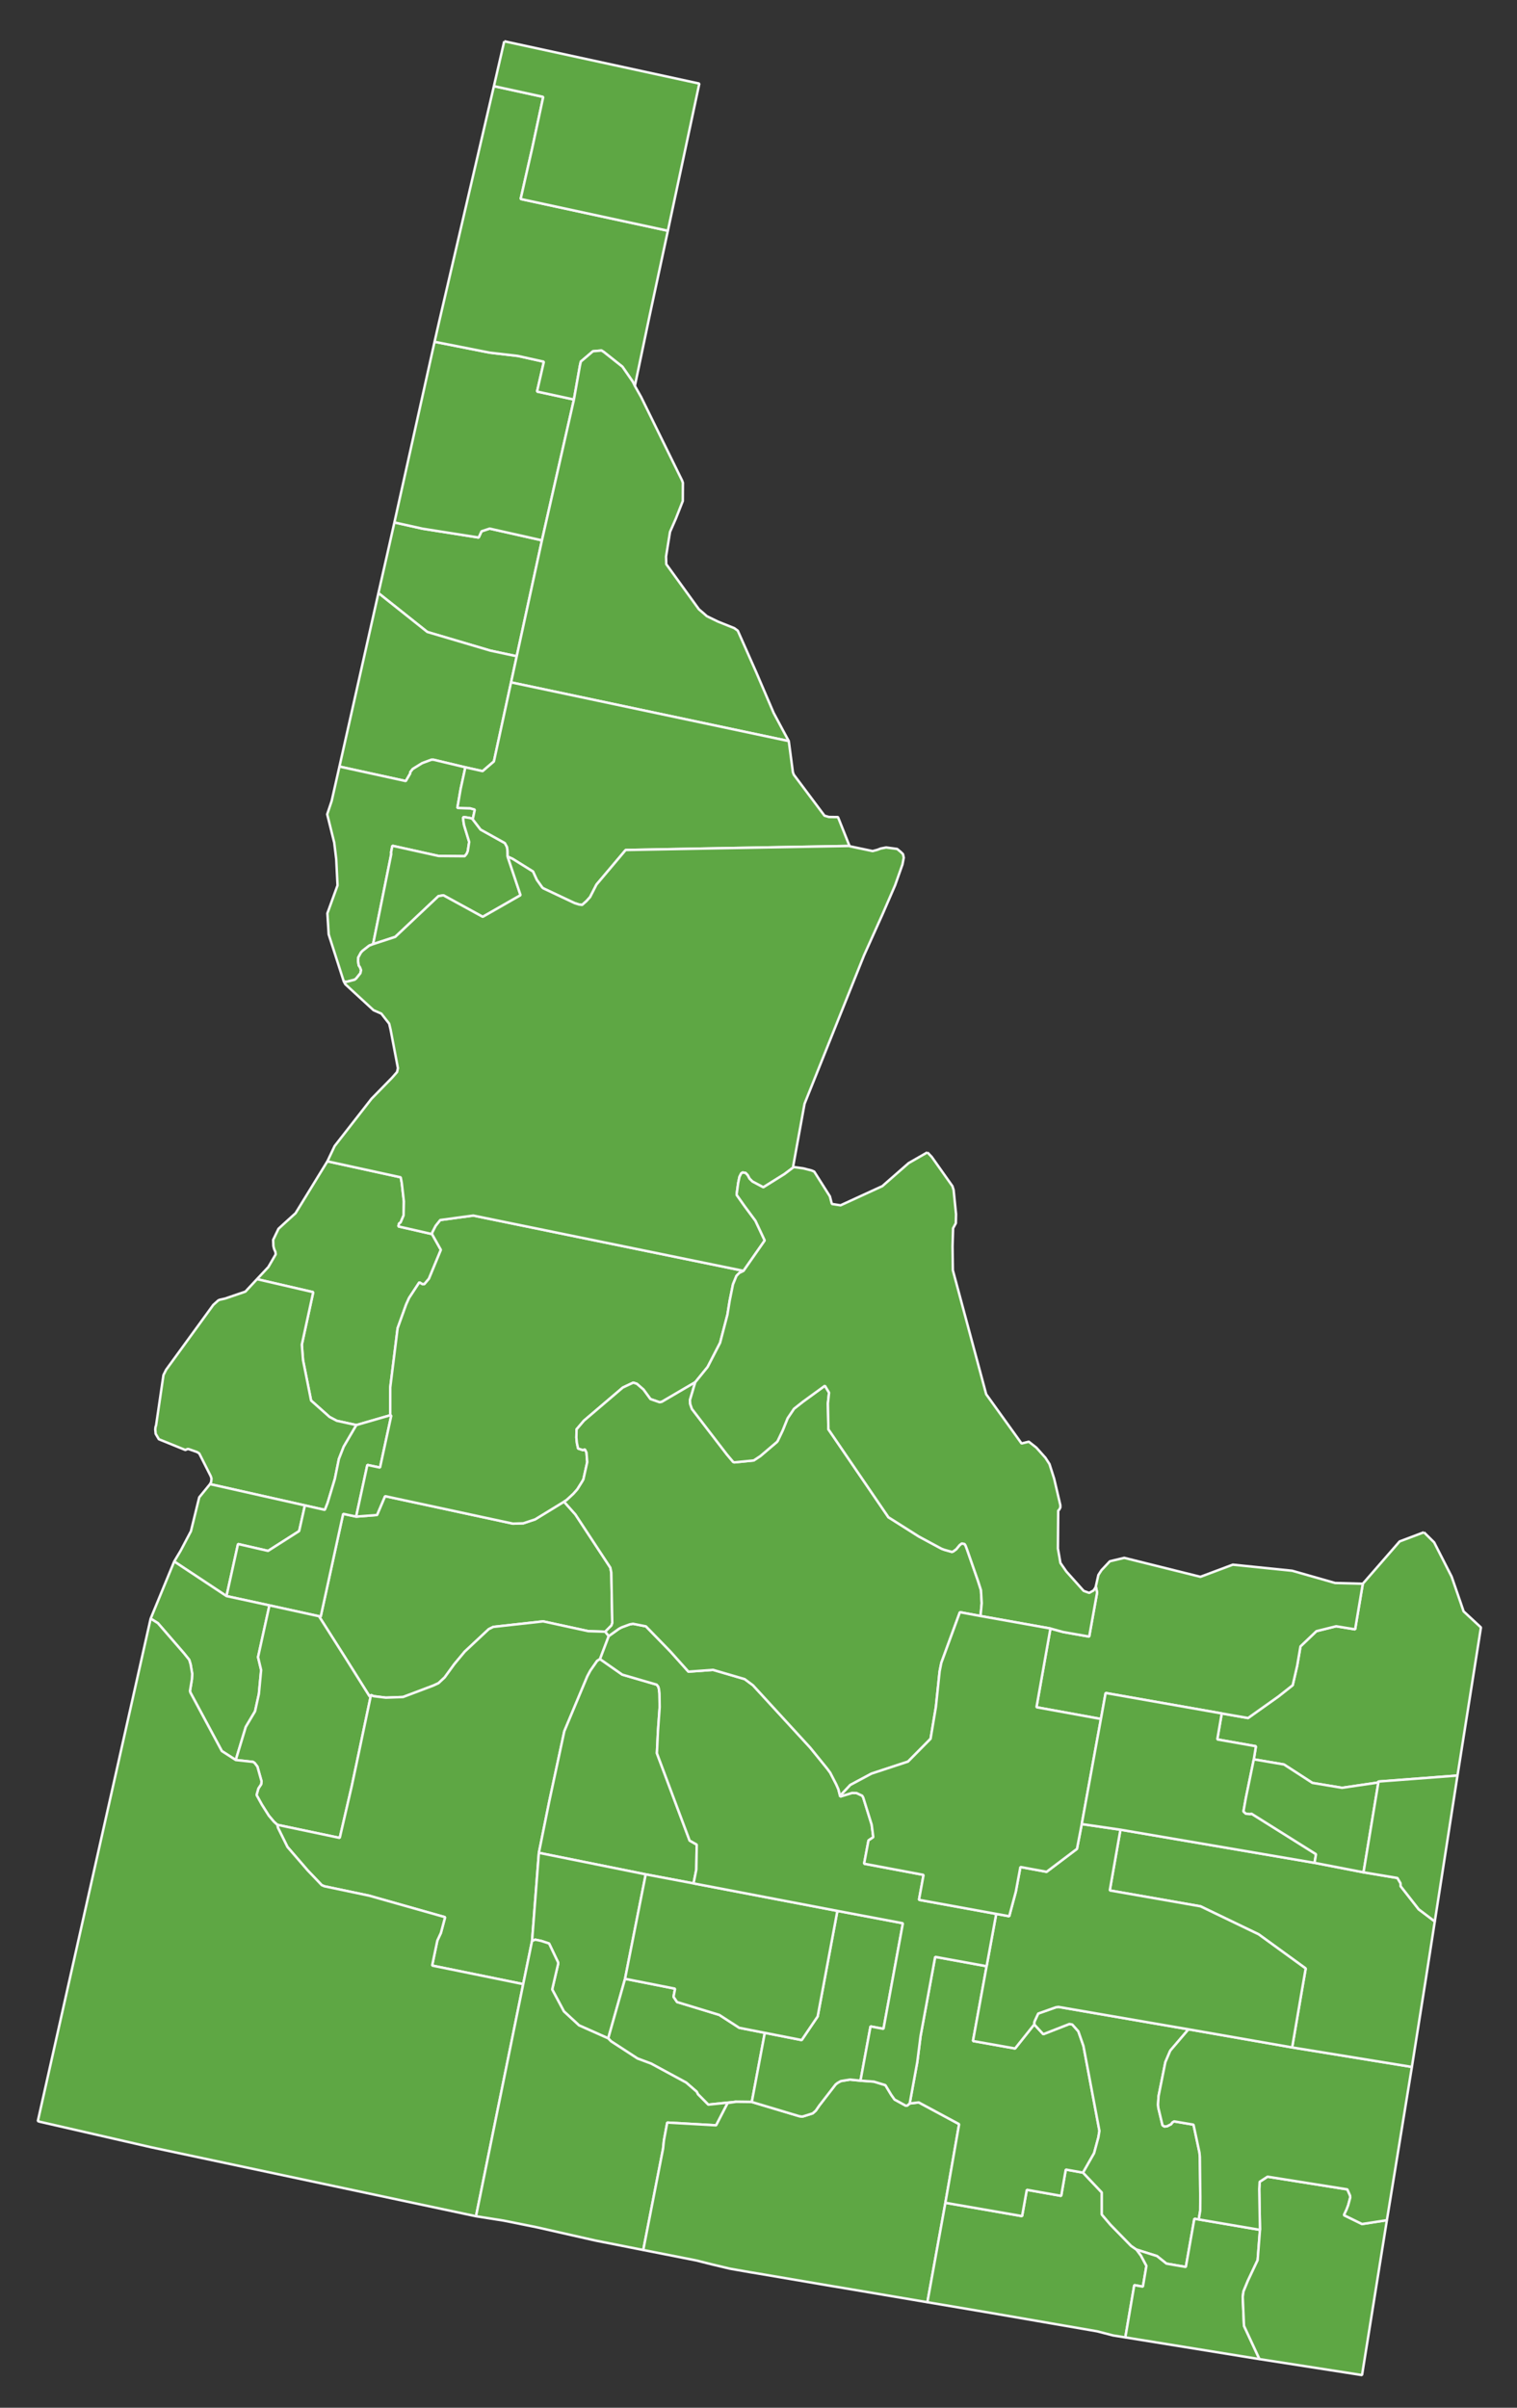 <svg xmlns:dc="http://purl.org/dc/elements/1.1/" xmlns:cc="http://creativecommons.org/ns#" xmlns:rdf="http://www.w3.org/1999/02/22-rdf-syntax-ns#" xmlns:svg="http://www.w3.org/2000/svg" xmlns="http://www.w3.org/2000/svg" xmlns:sodipodi="http://sodipodi.sourceforge.net/DTD/sodipodi-0.dtd" xmlns:inkscape="http://www.inkscape.org/namespaces/inkscape" sodipodi:version="0.32" inkscape:version="0.48.2 r9819" sodipodi:docname="id.svg" inkscape:output_extension="org.inkscape.output.svg.inkscape" id="svg3140" preserveAspectRatio="xMidYMid meet" viewBox="0 0 64.18 101.83" style="transform: scale(1);"><rect x="0" y="0" width="64.18" height="101.83" fill="#333333" stroke="none"/><defs id="defs3144"></defs><path style="font-size: 12px; fill: #5EA744; fill-rule: nonzero; stroke: rgb(247, 247, 247); stroke-width: 0.105px; stroke-linecap: butt; stroke-linejoin: bevel; stroke-miterlimit: 4; stroke-opacity: 1; stroke-dasharray: none; marker-start: none;" d="m 60.242,64.804 0.433,0.428 0.74,1.451 0.401,1.158 0.104,0.307 0.734,0.681 -0.992,6.264 -3.34,0.253 -0.036,0.041 -0.035,0.009 -1.474,0.216 -1.253,-0.208 -1.203,-0.779 -1.276,-0.217 0.09,-0.554 -1.636,-0.289 0.189,-1.099 1.114,0.194 1.289,-0.915 0.599,-0.473 0.19,-0.825 0.139,-0.816 0.676,-0.645 0.834,-0.207 0.802,0.131 0.325,-1.929 1.559,-1.79 1.027,-0.387" id="Fremont" inkscape:connector-curvature="0" class=" mapsvg-region"></path><path style="font-size: 12px; fill: #5EA744; fill-rule: nonzero; stroke: rgb(247, 247, 247); stroke-width: 0.105px; stroke-linecap: butt; stroke-linejoin: bevel; stroke-miterlimit: 4; stroke-opacity: 1; stroke-dasharray: none; marker-start: none;" d="m 57.656,66.981 -0.325,1.929 -0.802,-0.131 -0.834,0.207 -0.676,0.645 -0.139,0.816 -0.19,0.825 -0.599,0.473 -1.289,0.915 -1.114,-0.194 -4.912,-0.865 -0.199,1.099 -2.727,-0.496 0.591,-3.33 0.541,0.149 1.099,0.193 0.334,-1.861 -0.054,-0.262 0.108,-0.482 0.131,-0.203 0.356,-0.378 0.608,-0.144 3.223,0.802 1.37,-0.514 2.51,0.257 1.817,0.518 1.172,0.032" id="Clark" inkscape:connector-curvature="0" class=" mapsvg-region"></path><path style="font-size: 12px; fill: #5EA744; fill-rule: nonzero; stroke: rgb(247, 247, 247); stroke-width: 0.105px; stroke-linecap: butt; stroke-linejoin: bevel; stroke-miterlimit: 4; stroke-opacity: 1; stroke-dasharray: none; marker-start: none;" d="m 16.686,22.095 1.195,0.265 2.37,0.374 0.122,-0.265 0.343,-0.113 2.212,0.496 -1.067,4.903 -1.114,-0.238 -2.668,-0.789 -2.069,-1.645 0.375,-1.65 0.301,-1.338" id="Benewah" inkscape:connector-curvature="0" class=" mapsvg-region"></path><path style="font-size: 12px; fill: #5EA744; fill-rule: nonzero; stroke: rgb(247, 247, 247); stroke-width: 0.105px; stroke-linecap: butt; stroke-linejoin: bevel; stroke-miterlimit: 4; stroke-opacity: 1; stroke-dasharray: none; marker-start: none;" d="m 18.385,14.455 2.335,0.46 1.19,0.139 1.1,0.244 -0.289,1.262 1.56,0.338 -1.353,5.954 -2.212,-0.496 -0.343,0.113 -0.122,0.265 -2.37,-0.374 -1.195,-0.265 1.699,-7.64" id="Kootenai" inkscape:connector-curvature="0" class=" mapsvg-region"></path><path style="font-size: 12px; fill: #5EA744; fill-rule: nonzero; stroke: rgb(247, 247, 247); stroke-width: 0.105px; stroke-linecap: butt; stroke-linejoin: bevel; stroke-miterlimit: 4; stroke-opacity: 1; stroke-dasharray: none; marker-start: none;" d="m 20.896,3.643 2.087,0.455 -0.464,2.159 -0.492,2.159 6.229,1.343 -0.771,3.583 -0.626,2.979 -0.081,-0.167 -0.446,-0.644 -0.785,-0.622 -0.099,-0.063 -0.361,0.031 -0.514,0.437 -0.04,0.181 -0.252,1.424 -1.56,-0.338 0.289,-1.262 -1.1,-0.244 -1.19,-0.139 -2.335,-0.46 0.194,-0.851 2.317,-9.961" id="Bonner" inkscape:connector-curvature="0" class=" mapsvg-region"></path><path style="font-size: 12px; fill: #5EA744; fill-rule: nonzero; stroke: rgb(247, 247, 247); stroke-width: 0.105px; stroke-linecap: butt; stroke-linejoin: bevel; stroke-miterlimit: 4; stroke-opacity: 1; stroke-dasharray: none; marker-start: none;" d="m 21.333,1.745 8.253,1.79 -1.33,6.224 -6.229,-1.343 0.492,-2.159 0.464,-2.159 -2.087,-0.455 0.437,-1.898" id="Boundary" inkscape:connector-curvature="0" class=" mapsvg-region"></path><path style="font-size: 12px; fill: #5EA744; fill-rule: nonzero; stroke: rgb(247, 247, 247); stroke-width: 0.105px; stroke-linecap: butt; stroke-linejoin: bevel; stroke-miterlimit: 4; stroke-opacity: 1; stroke-dasharray: none; marker-start: none;" d="m 16.01,25.083 2.069,1.645 2.668,0.789 1.114,0.238 -0.239,1.104 -0.726,3.345 -0.478,0.41 -0.73,-0.162 -1.344,-0.32 -0.094,0 -0.387,0.144 -0.402,0.248 -0.108,0.14 0.005,0.045 -0.189,0.325 -2.808,-0.614 1.649,-7.337" id="Latah" inkscape:connector-curvature="0" class=" mapsvg-region"></path><path style="font-size: 12px; fill: #5EA744; fill-rule: nonzero; stroke: rgb(247, 247, 247); stroke-width: 0.105px; stroke-linecap: butt; stroke-linejoin: bevel; stroke-miterlimit: 4; stroke-opacity: 1; stroke-dasharray: none; marker-start: none;" d="m 14.361,32.42 2.808,0.614 0.189,-0.325 -0.005,-0.045 0.108,-0.14 0.402,-0.248 0.387,-0.144 0.094,0 1.344,0.32 -0.199,0.915 -0.139,0.802 0.536,0.014 0.203,0.058 -0.09,0.41 -0.05,-0.036 -0.085,-0.022 -0.221,-0.036 -0.05,0.008 0.014,0.176 0.027,0.158 0.216,0.708 -0.059,0.387 -0.044,0.109 -0.086,0.108 -1.104,-0.009 -1.957,-0.433 -0.053,0.271 0.004,0.089 -0.766,3.8 -0.163,0.063 -0.279,0.217 -0.072,0.076 -0.113,0.208 -0.009,0.153 0.028,0.185 0.053,0.076 0.046,0.122 -0.028,0.131 -0.176,0.22 -0.067,0.055 -0.365,0.094 -0.099,-0.031 -0.635,-1.979 -0.055,-0.892 0.429,-1.182 -0.055,-1.108 -0.086,-0.712 -0.013,-0.045 -0.283,-1.141 0.189,-0.563 0.329,-1.456" id="Nez Perce" inkscape:connector-curvature="0" class=" mapsvg-region"></path><path style="font-size: 12px; fill: #5EA744; fill-rule: nonzero; stroke: rgb(247, 247, 247); stroke-width: 0.105px; stroke-linecap: butt; stroke-linejoin: bevel; stroke-miterlimit: 4; stroke-opacity: 1; stroke-dasharray: none; marker-start: none;" d="m 21.477,36.229 0.546,1.631 -1.6,0.915 -1.663,-0.91 -0.212,0.036 -0.032,0.031 -1.794,1.691 -0.937,0.306 0.766,-3.8 -0.004,-0.089 0.053,-0.271 1.957,0.433 1.104,0.009 0.086,-0.108 0.044,-0.109 0.059,-0.387 -0.216,-0.708 -0.027,-0.158 -0.014,-0.176 0.05,-0.008 0.221,0.036 0.085,0.022 0.05,0.036 0.333,0.433 1.028,0.572 0.09,0.167 0.023,0.171 0.004,0.235" id="Lewis" inkscape:connector-curvature="0" class=" mapsvg-region"></path><path style="font-size: 12px; fill: #5EA744; fill-rule: nonzero; stroke: rgb(247, 247, 247); stroke-width: 0.105px; stroke-linecap: butt; stroke-linejoin: bevel; stroke-miterlimit: 4; stroke-opacity: 1; stroke-dasharray: none; marker-start: none;" d="m 13.851,49.115 3.101,0.676 0.045,0.234 0.09,0.789 -0.013,0.59 -0.127,0.298 -0.062,0.04 -0.032,0.126 1.425,0.325 0.374,0.667 -0.505,1.221 -0.195,0.231 -0.081,0 -0.13,-0.078 -0.433,0.659 -0.126,0.279 -0.36,1.001 -0.312,2.51 0,1.172 -1.433,0.415 -0.829,-0.181 -0.306,-0.162 -0.781,-0.694 -0.342,-1.713 -0.05,-0.653 0.483,-2.218 -2.38,-0.55 0.271,-0.288 0.211,-0.226 0.302,-0.522 0.009,-0.009 -0.013,-0.104 -0.054,-0.126 -0.032,-0.126 -0.009,-0.261 0.225,-0.469 0.285,-0.262 0.437,-0.396 1.347,-2.195" id="Adams" inkscape:connector-curvature="0" class=" mapsvg-region"></path><path style="font-size: 12px; fill: #5EA744; fill-rule: nonzero; stroke: rgb(247, 247, 247); stroke-width: 0.105px; stroke-linecap: butt; stroke-linejoin: bevel; stroke-miterlimit: 4; stroke-opacity: 1; stroke-dasharray: none; marker-start: none;" d="m 10.872,54.099 2.38,0.55 -0.483,2.218 0.05,0.653 0.342,1.713 0.781,0.694 0.306,0.162 0.829,0.181 -0.536,0.915 -0.203,0.518 -0.171,0.843 -0.306,1.014 -0.118,0.297 -0.843,-0.189 -4.015,-0.901 0.013,-0.023 0.013,-0.027 0.018,-0.036 0.005,-0.005 0,-0.013 0.013,-0.131 -0.031,-0.099 -0.009,-0.018 -0.478,-0.946 -0.094,-0.059 -0.357,-0.126 -0.049,0 -0.086,0.04 -1.122,-0.455 -0.135,-0.229 -0.018,-0.185 0.013,-0.109 0.023,-0.068 0.311,-2.122 0.113,-0.226 1.996,-2.744 0.212,-0.19 0.063,-0.027 0.221,-0.049 0.861,-0.293 0.491,-0.528" id="Washington" inkscape:connector-curvature="0" class=" mapsvg-region"></path><path style="font-size: 12px; fill: #5EA744; fill-rule: nonzero; stroke: rgb(247, 247, 247); stroke-width: 0.105px; stroke-linecap: butt; stroke-linejoin: bevel; stroke-miterlimit: 4; stroke-opacity: 1; stroke-dasharray: none; marker-start: none;" d="m 8.885,62.767 4.015,0.901 -0.244,1.086 -1.315,0.838 -1.271,-0.292 -0.487,2.203 -2.213,-1.464 0.27,-0.451 0.438,-0.829 0.351,-1.433 0.456,-0.559" id="Payette" inkscape:connector-curvature="0" class=" mapsvg-region"></path><path style="font-size: 12px; fill: #5EA744; fill-rule: nonzero; stroke: rgb(247, 247, 247); stroke-width: 0.105px; stroke-linecap: butt; stroke-linejoin: bevel; stroke-miterlimit: 4; stroke-opacity: 1; stroke-dasharray: none; marker-start: none;" d="m 23.862,63.51 0.482,0.541 1.478,2.249 0.041,0.212 0.041,2.128 -0.037,0.107 -0.261,0.262 -0.717,-0.023 -1.911,-0.414 -2.109,0.234 -0.19,0.094 -1.018,0.952 -0.442,0.531 -0.406,0.559 -0.261,0.244 -0.225,0.104 -1.276,0.482 -0.729,0.027 -0.519,-0.064 -0.108,-0.049 -0.059,0.059 -1.01,-1.609 -1.131,-1.781 0.068,0.018 0.018,-0.063 0.937,-4.286 0.55,0.117 0.883,-0.068 0.339,-0.797 5.412,1.163 0.437,-0.014 0.501,-0.167 1.222,-0.748" id="Boise" inkscape:connector-curvature="0" class=" mapsvg-region"></path><path style="font-size: 12px; fill: #5EA744; fill-rule: nonzero; stroke: rgb(247, 247, 247); stroke-width: 0.105px; stroke-linecap: butt; stroke-linejoin: bevel; stroke-miterlimit: 4; stroke-opacity: 1; stroke-dasharray: none; marker-start: none;" d="m 16.51,59.855 0.045,0.009 -0.477,2.204 -0.537,-0.112 -0.473,2.185 -0.55,-0.117 -0.937,4.286 -0.018,0.063 -0.068,-0.018 -2.096,-0.459 -1.816,-0.393 0.487,-2.203 1.271,0.292 1.315,-0.838 0.244,-1.086 0.843,0.189 0.118,-0.297 0.306,-1.014 0.171,-0.843 0.203,-0.518 0.536,-0.915 1.433,-0.415" id="Gem" inkscape:connector-curvature="0" class=" mapsvg-region"></path><path style="font-size: 12px; fill: #5EA744; fill-rule: nonzero; stroke: rgb(247, 247, 247); stroke-width: 0.105px; stroke-linecap: butt; stroke-linejoin: bevel; stroke-miterlimit: 4; stroke-opacity: 1; stroke-dasharray: none; marker-start: none;" d="m 7.37,66.039 2.213,1.464 1.816,0.393 -0.482,2.19 0.131,0.545 -0.095,1.01 -0.162,0.735 -0.392,0.658 -0.424,1.402 -0.59,-0.379 -1.33,-2.475 -0.018,-0.067 0.081,-0.492 0.014,-0.23 -0.068,-0.4 -0.058,-0.194 -0.225,-0.28 -1.101,-1.271 -0.306,-0.193 0.996,-2.416" id="Canyon" inkscape:connector-curvature="0" class=" mapsvg-region"></path><path style="font-size: 12px; fill: #5EA744; fill-rule: nonzero; stroke: rgb(247, 247, 247); stroke-width: 0.105px; stroke-linecap: butt; stroke-linejoin: bevel; stroke-miterlimit: 4; stroke-opacity: 1; stroke-dasharray: none; marker-start: none;" d="m 11.399,67.896 2.096,0.459 1.131,1.781 1.01,1.609 0.059,-0.059 -0.604,2.871 -0.212,0.996 -0.505,2.178 -2.641,-0.555 -0.144,-0.131 -0.217,-0.257 -0.293,-0.464 -0.216,-0.392 -0.004,-0.036 0.072,-0.257 0.117,-0.176 0.018,-0.122 -0.176,-0.626 -0.113,-0.149 -0.067,-0.05 -0.735,-0.08 0.424,-1.402 0.392,-0.658 0.162,-0.735 0.095,-1.01 -0.131,-0.545 0.482,-2.19" id="Ada" inkscape:connector-curvature="0" class=" mapsvg-region"></path><path style="font-size: 12px; fill: #5EA744; fill-rule: nonzero; stroke: rgb(247, 247, 247); stroke-width: 0.105px; stroke-linecap: butt; stroke-linejoin: bevel; stroke-miterlimit: 4; stroke-opacity: 1; stroke-dasharray: none; marker-start: none;" d="m 25.606,69.009 0.149,0.185 -0.37,0.973 -0.122,0.077 -0.288,0.414 -0.126,0.235 -0.974,2.325 -0.636,2.962 -0.441,2.181 -0.288,3.727 -0.375,1.826 -3.853,-0.785 0.221,-1.059 0.149,-0.319 0.179,-0.668 -3.217,-0.91 -1.889,-0.397 -0.113,-0.049 -0.594,-0.622 -0.857,-0.992 -0.401,-0.811 -0.027,-0.126 2.641,0.555 0.505,-2.178 0.212,-0.996 0.604,-2.871 0.108,0.049 0.519,0.064 0.729,-0.027 1.276,-0.482 0.225,-0.104 0.261,-0.244 0.406,-0.559 0.442,-0.531 1.018,-0.952 0.19,-0.094 2.109,-0.234 1.911,0.414 0.717,0.023" id="Elmore" inkscape:connector-curvature="0" class=" mapsvg-region"></path><path style="font-size: 12px; fill: #5EA744; fill-rule: nonzero; stroke: rgb(247, 247, 247); stroke-width: 0.105px; stroke-linecap: butt; stroke-linejoin: bevel; stroke-miterlimit: 4; stroke-opacity: 1; stroke-dasharray: none; marker-start: none;" d="m 6.374,68.455 0.306,0.193 1.101,1.271 0.225,0.28 0.058,0.194 0.068,0.4 -0.014,0.23 -0.081,0.492 0.018,0.067 1.33,2.475 0.59,0.379 0.735,0.08 0.067,0.05 0.113,0.149 0.176,0.626 -0.018,0.122 -0.117,0.176 -0.072,0.257 0.004,0.036 0.216,0.392 0.293,0.464 0.217,0.257 0.144,0.131 0.027,0.126 0.401,0.811 0.857,0.992 0.594,0.622 0.113,0.049 1.889,0.397 3.217,0.91 -0.179,0.668 -0.149,0.319 -0.221,1.059 3.853,0.785 -1.996,9.817 -13.742,-2.917 -1.082,-0.248 -3.642,-0.834 -0.072,-0.027 4.773,-21.25" id="Owyhee" inkscape:connector-curvature="0" class=" mapsvg-region"></path><path style="font-size: 12px; fill: #5EA744; fill-rule: nonzero; stroke: rgb(247, 247, 247); stroke-width: 0.105px; stroke-linecap: butt; stroke-linejoin: bevel; stroke-miterlimit: 4; stroke-opacity: 1; stroke-dasharray: none; marker-start: none;" d="m 25.385,70.167 0.942,0.658 1.456,0.424 0.067,0.086 0.027,0.094 0.023,0.189 0.009,0.586 -0.072,1.001 -0.045,0.946 1.384,3.692 0.301,0.171 -0.018,1.055 -0.117,0.585 -2.023,-0.382 -4.521,-0.911 0.441,-2.181 0.636,-2.962 0.974,-2.325 0.126,-0.235 0.288,-0.414 0.122,-0.077" id="Camas" inkscape:connector-curvature="0" class=" mapsvg-region"></path><path style="font-size: 12px; fill: #5EA744; fill-rule: nonzero; stroke: rgb(247, 247, 247); stroke-width: 0.105px; stroke-linecap: butt; stroke-linejoin: bevel; stroke-miterlimit: 4; stroke-opacity: 1; stroke-dasharray: none; marker-start: none;" d="m 22.798,78.361 4.521,0.911 -0.875,4.417 -0.712,2.519 -1.235,-0.55 -0.64,-0.591 -0.496,-0.928 0.253,-1.086 -0.005,-0.063 -0.379,-0.794 -0.328,-0.108 -0.258,-0.054 -0.134,0.054 0.288,-3.727" id="Gooding" inkscape:connector-curvature="0" class=" mapsvg-region"></path><path style="font-size: 12px; fill: #5EA744; fill-rule: nonzero; stroke: rgb(247, 247, 247); stroke-width: 0.105px; stroke-linecap: butt; stroke-linejoin: bevel; stroke-miterlimit: 4; stroke-opacity: 1; stroke-dasharray: none; marker-start: none;" d="m 26.444,83.689 2.118,0.418 -0.067,0.343 0.149,0.221 1.789,0.545 0.843,0.546 1.081,0.212 -0.55,2.924 -0.662,-0.008 -1.181,0.121 -0.437,-0.441 -0.05,-0.104 -0.446,-0.387 -1.483,-0.803 -0.577,-0.216 -1.122,-0.73 -0.117,-0.122 0.712,-2.519" id="Jerome" inkscape:connector-curvature="0" class=" mapsvg-region"></path><path style="font-size: 12px; fill: #5EA744; fill-rule: nonzero; stroke: rgb(247, 247, 247); stroke-width: 0.105px; stroke-linecap: butt; stroke-linejoin: bevel; stroke-miterlimit: 4; stroke-opacity: 1; stroke-dasharray: none; marker-start: none;" d="m 22.51,82.088 0.134,-0.054 0.258,0.054 0.328,0.108 0.379,0.794 0.005,0.063 -0.253,1.086 0.496,0.928 0.64,0.591 1.235,0.55 0.117,0.122 1.122,0.73 0.577,0.216 1.483,0.803 0.446,0.387 0.05,0.104 0.437,0.441 1.181,-0.121 -0.361,0.054 -0.486,0.942 -2.069,-0.117 -0.14,0.753 -0.036,0.35 -0.838,4.287 -2.028,-0.401 -2.47,-0.559 -1.411,-0.284 -1.167,-0.184 1.996,-9.817 0.375,-1.826" id="Twin Falls" inkscape:connector-curvature="0" class=" mapsvg-region"></path><path style="font-size: 12px; fill: #5EA744; fill-rule: nonzero; stroke: rgb(247, 247, 247); stroke-width: 0.105px; stroke-linecap: butt; stroke-linejoin: bevel; stroke-miterlimit: 4; stroke-opacity: 1; stroke-dasharray: none; marker-start: none;" d="m 31.807,88.898 2.002,0.6 0.121,0.019 0.063,-0.014 0.388,-0.122 0.13,-0.113 0.149,-0.216 0.69,-0.892 0.072,-0.059 0.149,-0.086 0.387,-0.063 0.447,0.045 0.567,0.041 0.487,0.149 0.248,0.41 0.14,0.198 0.477,0.262 0.055,-0.005 0.108,-0.09 0.383,-0.045 1.708,0.919 -0.581,3.326 -0.762,4.205 -3.777,-0.639 -0.275,-0.045 -3.132,-0.533 -0.298,-0.049 -0.802,-0.14 -0.112,-0.022 -0.753,-0.18 -0.627,-0.158 -2.244,-0.442 0.838,-4.287 0.036,-0.35 0.14,-0.753 2.069,0.117 0.486,-0.942 0.361,-0.054 0.662,0.008" id="Cassia" inkscape:connector-curvature="0" class=" mapsvg-region"></path><path style="font-size: 12px; fill: #5EA744; fill-rule: nonzero; stroke: rgb(247, 247, 247); stroke-width: 0.105px; stroke-linecap: butt; stroke-linejoin: bevel; stroke-miterlimit: 4; stroke-opacity: 1; stroke-dasharray: none; marker-start: none;" d="m 45.82,91.887 0.794,0.839 0,0.932 0.369,0.433 0.87,0.892 0.23,0.159 0.189,0.256 0.23,0.431 -0.149,0.881 -0.365,-0.066 -0.378,2.211 -0.515,-0.082 -0.689,-0.178 -0.005,0 -1.992,-0.344 -2.429,-0.42 -2.745,-0.464 0.762,-4.205 3.245,0.564 0.199,-1.114 1.455,0.258 0.194,-1.114 0.73,0.131" id="Oneida" inkscape:connector-curvature="0" class=" mapsvg-region"></path><path style="font-size: 12px; fill: #5EA744; fill-rule: nonzero; stroke: rgb(247, 247, 247); stroke-width: 0.105px; stroke-linecap: butt; stroke-linejoin: bevel; stroke-miterlimit: 4; stroke-opacity: 1; stroke-dasharray: none; marker-start: none;" d="m 41.741,83.157 -0.577,3.163 1.781,0.316 0.811,-1.018 0.383,0.414 1.104,-0.432 0.122,0.022 0.257,0.288 0.216,0.618 0.676,3.592 -0.045,0.276 -0.18,0.667 -0.469,0.824 -0.73,-0.131 -0.194,1.114 -1.455,-0.258 -0.199,1.114 -3.245,-0.564 0.581,-3.326 -1.708,-0.919 -0.383,0.045 0.32,-1.749 0.14,-1.104 0.617,-3.349 2.177,0.397" id="Power" inkscape:connector-curvature="0" class=" mapsvg-region"></path><path style="font-size: 12px; fill: #5EA744; fill-rule: nonzero; stroke: rgb(247, 247, 247); stroke-width: 0.105px; stroke-linecap: butt; stroke-linejoin: bevel; stroke-miterlimit: 4; stroke-opacity: 1; stroke-dasharray: none; marker-start: none;" d="m 50.282,85.825 -0.762,0.892 -0.027,0.05 -0.189,0.446 -0.288,1.434 -0.023,0.364 0.014,0.14 0.175,0.731 0.077,0.054 0.112,-0.009 0.177,-0.091 0.049,-0.072 0.077,-0.045 0.82,0.139 0.252,1.182 0.018,0.193 0.018,1.691 -0.004,0.571 -0.063,0.371 -0.185,-0.027 -0.36,2.037 -0.821,-0.141 -0.401,-0.32 -0.865,-0.273 -0.23,-0.159 -0.87,-0.892 -0.369,-0.433 0,-0.932 -0.794,-0.839 0.469,-0.824 0.18,-0.667 0.045,-0.276 -0.676,-3.592 -0.216,-0.618 -0.257,-0.288 -0.122,-0.022 -1.104,0.432 -0.383,-0.414 0,-0.086 0.023,-0.063 0.144,-0.311 0.752,-0.266 0.108,-0.014 5.499,0.947" id="Bannock" inkscape:connector-curvature="0" class=" mapsvg-region"></path><path style="font-size: 12px; fill: #5EA744; fill-rule: nonzero; stroke: rgb(247, 247, 247); stroke-width: 0.105px; stroke-linecap: butt; stroke-linejoin: bevel; stroke-miterlimit: 4; stroke-opacity: 1; stroke-dasharray: none; marker-start: none;" d="m 50.715,93.866 2.591,0.442 -0.099,1.279 -0.41,0.867 -0.189,0.458 -0.032,0.23 0.054,1.221 0.032,0.073 0.622,1.337 -5.674,-0.918 0.378,-2.211 0.365,0.066 0.149,-0.881 -0.23,-0.431 -0.189,-0.256 0.865,0.273 0.401,0.32 0.821,0.141 0.36,-2.037 0.185,0.027" id="Franklin" inkscape:connector-curvature="0" class=" mapsvg-region"></path><path style="font-size: 12px; fill: #5EA744; fill-rule: nonzero; stroke: rgb(247, 247, 247); stroke-width: 0.105px; stroke-linecap: butt; stroke-linejoin: bevel; stroke-miterlimit: 4; stroke-opacity: 1; stroke-dasharray: none; marker-start: none;" d="m 58.675,93.898 -1.051,6.551 -4.34,-0.676 -0.622,-1.337 -0.032,-0.073 -0.054,-1.221 0.032,-0.23 0.189,-0.458 0.41,-0.867 0.099,-1.279 -0.031,-1.727 0.018,-0.307 0.333,-0.216 3.376,0.537 0.117,0.265 0.005,0.086 -0.086,0.321 -0.068,0.179 -0.112,0.239 0.766,0.375 1.051,-0.162" id="Bear Lake" inkscape:connector-curvature="0" class=" mapsvg-region"></path><path style="font-size: 12px; fill: #5EA744; fill-rule: nonzero; stroke: rgb(247, 247, 247); stroke-width: 0.105px; stroke-linecap: butt; stroke-linejoin: bevel; stroke-miterlimit: 4; stroke-opacity: 1; stroke-dasharray: none; marker-start: none;" d="m 54.667,86.591 5.066,0.825 -1.058,6.482 -1.051,0.162 -0.766,-0.375 0.112,-0.239 0.068,-0.179 0.086,-0.321 -0.005,-0.086 -0.117,-0.265 -3.376,-0.537 -0.333,0.216 -0.018,0.307 0.031,1.727 -2.591,-0.442 0.063,-0.371 0.004,-0.571 -0.018,-1.691 -0.018,-0.193 -0.252,-1.182 -0.82,-0.139 -0.077,0.045 -0.049,0.072 -0.177,0.091 -0.112,0.009 -0.077,-0.054 -0.175,-0.731 -0.014,-0.14 0.023,-0.364 0.288,-1.434 0.189,-0.446 0.027,-0.05 0.762,-0.892 4.385,0.766" id="Caribou" inkscape:connector-curvature="0" class=" mapsvg-region"></path><path style="font-size: 12px; fill: #5EA744; fill-rule: nonzero; stroke: rgb(247, 247, 247); stroke-width: 0.105px; stroke-linecap: butt; stroke-linejoin: bevel; stroke-miterlimit: 4; stroke-opacity: 1; stroke-dasharray: none; marker-start: none;" d="m 35.427,80.817 2.772,0.523 -0.821,4.467 -0.549,-0.104 -0.424,2.294 -0.447,-0.045 -0.387,0.063 -0.149,0.086 -0.072,0.059 -0.69,0.892 -0.149,0.216 -0.13,0.113 -0.388,0.122 -0.063,0.014 -0.121,-0.019 -2.002,-0.6 0.55,-2.924 1.56,0.306 0.676,-1 0.834,-4.463" id="Minidoka" inkscape:connector-curvature="0" class=" mapsvg-region"></path><path style="font-size: 12px; fill: #5EA744; fill-rule: nonzero; stroke: rgb(247, 247, 247); stroke-width: 0.105px; stroke-linecap: butt; stroke-linejoin: bevel; stroke-miterlimit: 4; stroke-opacity: 1; stroke-dasharray: none; marker-start: none;" d="m 27.319,79.272 2.023,0.382 6.085,1.163 -0.834,4.463 -0.676,1 -1.56,-0.306 -1.081,-0.212 -0.843,-0.546 -1.789,-0.545 -0.149,-0.221 0.067,-0.343 -2.118,-0.418 0.875,-4.417" id="Lincoln" inkscape:connector-curvature="0" class=" mapsvg-region"></path><path style="font-size: 12px; fill: #5EA744; fill-rule: nonzero; stroke: rgb(247, 247, 247); stroke-width: 0.105px; stroke-linecap: butt; stroke-linejoin: bevel; stroke-miterlimit: 4; stroke-opacity: 1; stroke-dasharray: none; marker-start: none;" d="m 55.614,78.785 2.073,0.401 1.434,0.239 0.13,0.221 0.009,0.13 0.762,0.974 0.68,0.514 -0.369,2.366 -0.6,3.786 -5.066,-0.825 0.392,-2.294 0.181,-1.045 -1.988,-1.443 -2.461,-1.185 -3.84,-0.672 0.451,-2.569 8.212,1.402" id="Bonneville" inkscape:connector-curvature="0" class=" mapsvg-region"></path><path style="font-size: 12px; fill: #5EA744; fill-rule: nonzero; stroke: rgb(247, 247, 247); stroke-width: 0.105px; stroke-linecap: butt; stroke-linejoin: bevel; stroke-miterlimit: 4; stroke-opacity: 1; stroke-dasharray: none; marker-start: none;" d="m 47.402,77.383 -0.451,2.569 3.84,0.672 2.461,1.185 1.988,1.443 -0.181,1.045 -0.392,2.294 -4.385,-0.766 -5.499,-0.947 -0.108,0.014 -0.752,0.266 -0.144,0.311 -0.023,0.063 0,0.086 -0.811,1.018 -1.781,-0.316 0.577,-3.163 0.406,-2.213 0.55,0.099 0.279,-1.037 0.194,-1.046 1.109,0.204 1.284,-0.97 0.203,-1.05 1.636,0.239" id="Bingham" inkscape:connector-curvature="0" class=" mapsvg-region"></path><path style="font-size: 12px; fill: #5EA744; fill-rule: nonzero; stroke: rgb(247, 247, 247); stroke-width: 0.105px; stroke-linecap: butt; stroke-linejoin: bevel; stroke-miterlimit: 4; stroke-opacity: 1; stroke-dasharray: none; marker-start: none;" d="m 25.755,69.194 0.437,-0.312 0.112,-0.058 0.343,-0.126 0.135,-0.023 0.546,0.108 1.04,1.069 0.758,0.847 1.041,-0.076 1.339,0.392 0.351,0.261 2.421,2.637 0.72,0.888 0.127,0.171 0.257,0.5 0.089,0.203 0.077,0.306 0.501,-0.153 0.189,0.005 0.239,0.112 0.045,0.081 0.356,1.145 0.068,0.528 -0.203,0.139 -0.185,0.983 2.515,0.473 -0.194,1.055 3.268,0.595 -0.406,2.213 -2.177,-0.397 -0.617,3.349 -0.14,1.104 -0.32,1.749 -0.108,0.09 -0.055,0.005 -0.477,-0.262 -0.14,-0.198 -0.248,-0.41 -0.487,-0.149 -0.567,-0.041 0.424,-2.294 0.549,0.104 0.821,-4.467 -2.772,-0.523 -6.085,-1.163 0.117,-0.585 0.018,-1.055 -0.301,-0.171 -1.384,-3.692 0.045,-0.946 0.072,-1.001 -0.009,-0.586 -0.023,-0.189 -0.027,-0.094 -0.067,-0.086 -1.456,-0.424 -0.942,-0.658 0.37,-0.973" id="Blaine" inkscape:connector-curvature="0" class=" mapsvg-region"></path><path style="font-size: 12px; fill: #5EA744; fill-rule: nonzero; stroke: rgb(247, 247, 247); stroke-width: 0.105px; stroke-linecap: butt; stroke-linejoin: bevel; stroke-miterlimit: 4; stroke-opacity: 1; stroke-dasharray: none; marker-start: none;" d="m 18.278,52.193 0.008,-0.072 0.144,-0.28 0.194,-0.243 1.398,-0.189 11.434,2.339 -0.176,0.086 -0.122,0.126 -0.148,0.36 -0.14,0.694 -0.095,0.591 -0.31,1.186 -0.528,1.023 -0.523,0.644 -1.415,0.829 -0.095,0.018 -0.387,-0.135 -0.293,-0.401 -0.28,-0.244 -0.153,-0.049 -0.441,0.207 -1.646,1.402 -0.311,0.365 -0.008,0.356 0.022,0.217 0.05,0.238 0.216,0.072 0.054,-0.036 0.027,0.014 0.059,0.122 0.031,0.405 -0.162,0.73 -0.054,0.095 -0.203,0.325 -0.167,0.189 -0.288,0.266 -0.108,0.067 -1.222,0.748 -0.501,0.167 -0.437,0.014 -5.412,-1.163 -0.339,0.797 -0.883,0.068 0.473,-2.185 0.537,0.112 0.477,-2.204 -0.045,-0.009 0,-1.172 0.312,-2.51 0.36,-1.001 0.126,-0.279 0.433,-0.659 0.13,0.078 0.081,0 0.195,-0.231 0.505,-1.221 -0.374,-0.667" id="Valley" inkscape:connector-curvature="0" class=" mapsvg-region"></path><path style="font-size: 12px; fill: #5EA744; fill-rule: nonzero; stroke: rgb(247, 247, 247); stroke-width: 0.105px; stroke-linecap: butt; stroke-linejoin: bevel; stroke-miterlimit: 4; stroke-opacity: 1; stroke-dasharray: none; marker-start: none;" d="m 24.281,16.898 0.252,-1.424 0.04,-0.181 0.514,-0.437 0.361,-0.031 0.099,0.063 0.785,0.622 0.446,0.644 0.081,0.167 0.266,0.473 1.735,3.534 0.013,0.045 0.014,0.031 0.004,0.014 0,0.049 -0.004,0.722 -0.293,0.743 -0.248,0.564 -0.167,1.037 0,0.009 0.009,0.319 1.38,1.907 0.189,0.162 0.149,0.131 0.473,0.23 0.685,0.274 0.149,0.109 0.784,1.766 0.734,1.713 0.415,0.775 0.225,0.415 -11.749,-2.484 0.239,-1.104 1.067,-4.903 1.353,-5.954" id="Shoshone" inkscape:connector-curvature="0" class=" mapsvg-region"></path><path style="font-size: 12px; fill: #5EA744; fill-rule: nonzero; stroke: rgb(247, 247, 247); stroke-width: 0.105px; stroke-linecap: butt; stroke-linejoin: bevel; stroke-miterlimit: 4; stroke-opacity: 1; stroke-dasharray: none; marker-start: none;" d="m 21.622,28.859 11.749,2.484 0.172,1.303 0,0.008 0.04,0.109 1.299,1.735 0.126,0.036 0.058,0.018 0.387,0.005 0.487,1.221 -5.611,0.099 -3.849,0.072 -0.018,0.009 -1.226,1.452 -0.27,0.527 -0.153,0.171 -0.185,0.163 -0.14,-0.019 -0.18,-0.058 -1.32,-0.622 -0.05,-0.041 -0.23,-0.324 -0.158,-0.347 -0.861,-0.536 -0.212,-0.095 -0.004,-0.235 -0.023,-0.171 -0.09,-0.167 -1.028,-0.572 -0.333,-0.433 0.09,-0.41 -0.203,-0.058 -0.536,-0.014 0.139,-0.802 0.199,-0.915 0.73,0.162 0.478,-0.41 0.726,-3.345" id="Clearwater" inkscape:connector-curvature="0" class=" mapsvg-region"></path><path style="font-size: 12px; fill: #5EA744; fill-rule: nonzero; stroke: rgb(247, 247, 247); stroke-width: 0.105px; stroke-linecap: butt; stroke-linejoin: bevel; stroke-miterlimit: 4; stroke-opacity: 1; stroke-dasharray: none; marker-start: none;" d="m 38.154,36.076 0.049,0.049 0.032,0.149 -0.054,0.284 -0.312,0.883 -0.527,1.213 -0.789,1.753 -2.515,6.274 -0.315,1.726 -0.158,0.874 -0.009,0.045 0.027,0.032 -0.396,0.298 -0.893,0.558 -0.459,-0.243 -0.127,-0.126 -0.076,-0.144 -0.09,-0.095 -0.127,-0.018 -0.058,0.04 -0.073,0.145 -0.054,0.261 -0.063,0.46 0.005,0.049 0.325,0.46 0.464,0.626 0.392,0.834 -0.897,1.285 -11.434,-2.339 -1.398,0.189 -0.194,0.243 -0.144,0.28 -0.008,0.072 -1.425,-0.325 0.032,-0.126 0.062,-0.04 0.127,-0.298 0.013,-0.59 -0.09,-0.789 -0.045,-0.234 -3.101,-0.676 0.306,-0.645 1.56,-2.001 0.865,-0.884 0.217,-0.247 0.036,-0.163 -0.311,-1.631 -0.059,-0.248 0,-0.004 -0.175,-0.222 -0.154,-0.198 -0.004,-0.004 -0.329,-0.144 -0.785,-0.722 -0.41,-0.378 -0.027,-0.05 -0.04,-0.076 0.099,0.031 0.365,-0.094 0.067,-0.055 0.176,-0.22 0.028,-0.131 -0.046,-0.122 -0.053,-0.076 -0.028,-0.185 0.009,-0.153 0.113,-0.208 0.072,-0.076 0.279,-0.217 0.163,-0.063 0.937,-0.306 1.794,-1.691 0.032,-0.031 0.212,-0.036 1.663,0.91 1.6,-0.915 -0.546,-1.631 0.212,0.095 0.861,0.536 0.158,0.347 0.23,0.324 0.05,0.041 1.32,0.622 0.18,0.058 0.14,0.019 0.185,-0.163 0.153,-0.171 0.27,-0.527 1.226,-1.452 0.018,-0.009 3.849,-0.072 5.611,-0.099 0.018,0.014 0.96,0.202 0.203,-0.054 0.14,-0.054 0.23,-0.045 0.464,0.063 0.158,0.131 0.041,0.041" id="Idaho" inkscape:connector-curvature="0" class=" mapsvg-region"></path><path style="font-size: 12px; fill: #5EA744; fill-rule: nonzero; stroke: rgb(247, 247, 247); stroke-width: 0.105px; stroke-linecap: butt; stroke-linejoin: bevel; stroke-miterlimit: 4; stroke-opacity: 1; stroke-dasharray: none; marker-start: none;" d="m 23.862,63.51 0.108,-0.067 0.288,-0.266 0.167,-0.189 0.203,-0.325 0.054,-0.095 0.162,-0.73 -0.031,-0.405 -0.059,-0.122 -0.027,-0.014 -0.054,0.036 -0.216,-0.072 -0.05,-0.238 -0.022,-0.217 0.008,-0.356 0.311,-0.365 1.646,-1.402 0.441,-0.207 0.153,0.049 0.28,0.244 0.293,0.401 0.387,0.135 0.095,-0.018 1.415,-0.829 -0.225,0.757 0.013,0.167 0.072,0.207 1.479,1.925 0.266,0.315 0.054,0.018 0.816,-0.081 0.279,-0.185 0.699,-0.595 0.036,-0.049 0.211,-0.442 0.208,-0.514 0.27,-0.401 0.384,-0.302 0.924,-0.672 0.175,0.293 -0.049,0.456 0.022,1.095 2.538,3.718 1.289,0.816 0.955,0.514 0.117,0.045 0.32,0.09 0.055,-0.013 0.135,-0.1 0.144,-0.175 0.09,-0.068 0.117,0.023 0.041,0.063 0.063,0.166 0.464,1.33 0.126,0.393 0.032,0.549 -0.05,0.545 -0.874,-0.162 -0.785,2.141 -0.072,0.36 -0.157,1.501 -0.226,1.352 -0.955,0.965 -1.546,0.509 -0.893,0.478 -0.396,0.419 -0.032,0.072 -0.077,-0.306 -0.089,-0.203 -0.257,-0.5 -0.127,-0.171 -0.72,-0.888 -2.421,-2.637 -0.351,-0.261 -1.339,-0.392 -1.041,0.076 -0.758,-0.847 -1.04,-1.069 -0.546,-0.108 -0.135,0.023 -0.343,0.126 -0.112,0.058 -0.437,0.312 -0.149,-0.185 0.261,-0.262 0.037,-0.107 -0.041,-2.128 -0.041,-0.212 -1.478,-2.249 -0.482,-0.541" id="Custer" inkscape:connector-curvature="0" class=" mapsvg-region"></path><path style="font-size: 12px; fill: #5EA744; fill-rule: nonzero; stroke: rgb(247, 247, 247); stroke-width: 0.105px; stroke-linecap: butt; stroke-linejoin: bevel; stroke-miterlimit: 4; stroke-opacity: 1; stroke-dasharray: none; marker-start: none;" d="m 39.235,48.736 0.185,0.194 0.874,1.235 0.05,0.162 0.103,1.023 -0.008,0.383 -0.117,0.212 -0.023,0.766 0.013,1.01 1.411,5.246 1.496,2.082 0.307,-0.076 0.32,0.252 0.383,0.428 0.172,0.266 0.197,0.618 0.262,1.122 0,0.099 -0.054,0.099 -0.036,0.027 -0.013,1.609 0.107,0.609 0.249,0.36 0.734,0.821 0.234,0.085 0.185,-0.103 0.09,-0.14 0.005,-0.032 0.054,0.262 -0.334,1.861 -1.099,-0.193 -0.541,-0.149 -2.957,-0.528 0.05,-0.545 -0.032,-0.549 -0.126,-0.393 -0.464,-1.33 -0.063,-0.166 -0.041,-0.063 -0.117,-0.023 -0.09,0.068 -0.144,0.175 -0.135,0.1 -0.055,0.013 -0.32,-0.09 -0.117,-0.045 -0.955,-0.514 -1.289,-0.816 -2.538,-3.718 -0.022,-1.095 0.049,-0.456 -0.175,-0.293 -0.924,0.672 -0.384,0.302 -0.27,0.401 -0.208,0.514 -0.211,0.442 -0.036,0.049 -0.699,0.595 -0.279,0.185 -0.816,0.081 -0.054,-0.018 -0.266,-0.315 -1.479,-1.925 -0.072,-0.207 -0.013,-0.167 0.225,-0.757 0.523,-0.644 0.528,-1.023 0.31,-1.186 0.095,-0.591 0.14,-0.694 0.148,-0.36 0.122,-0.126 0.176,-0.086 0.897,-1.285 -0.392,-0.834 -0.464,-0.626 -0.325,-0.46 -0.005,-0.049 0.063,-0.46 0.054,-0.261 0.073,-0.145 0.058,-0.04 0.127,0.018 0.09,0.095 0.076,0.144 0.127,0.126 0.459,0.243 0.893,-0.558 0.396,-0.298 0.397,0.054 0.356,0.09 0.113,0.05 0.662,1.046 0.081,0.315 0,0.005 0.37,0.058 1.767,-0.811 1.113,-0.974 0.793,-0.455" id="Lemhi" inkscape:connector-curvature="0" class=" mapsvg-region"></path><path style="font-size: 12px; fill: #5EA744; fill-rule: nonzero; stroke: rgb(247, 247, 247); stroke-width: 0.105px; stroke-linecap: butt; stroke-linejoin: bevel; stroke-miterlimit: 4; stroke-opacity: 1; stroke-dasharray: none; marker-start: none;" d="m 44.441,68.874 -0.591,3.33 2.727,0.496 -0.811,4.444 -0.203,1.05 -1.284,0.97 -1.109,-0.204 -0.194,1.046 -0.279,1.037 -0.55,-0.099 -3.268,-0.595 0.194,-1.055 -2.515,-0.473 0.185,-0.983 0.203,-0.139 -0.068,-0.528 -0.356,-1.145 -0.045,-0.081 -0.239,-0.112 -0.189,-0.005 -0.501,0.153 0.032,-0.072 0.396,-0.419 0.893,-0.478 1.546,-0.509 0.955,-0.965 0.226,-1.352 0.157,-1.501 0.072,-0.36 0.785,-2.141 0.874,0.162 2.957,0.528" id="Butte" inkscape:connector-curvature="0" class=" mapsvg-region"></path><path style="font-size: 12px; fill: #5EA744; fill-rule: nonzero; stroke: rgb(247, 247, 247); stroke-width: 0.105px; stroke-linecap: butt; stroke-linejoin: bevel; stroke-miterlimit: 4; stroke-opacity: 1; stroke-dasharray: none; marker-start: none;" d="m 46.577,72.7 0.199,-1.099 4.912,0.865 -0.189,1.099 1.636,0.289 -0.09,0.554 -0.338,1.645 -0.099,0.559 0.103,0.095 0.199,0.014 0.032,-0.018 2.735,1.716 -0.063,0.366 -8.212,-1.402 -1.636,-0.239 0.811,-4.444" id="Jefferson" inkscape:connector-curvature="0" class=" mapsvg-region"></path><path style="font-size: 12px; fill: #5EA744; fill-rule: nonzero; stroke: rgb(247, 247, 247); stroke-width: 0.105px; stroke-linecap: butt; stroke-linejoin: bevel; stroke-miterlimit: 4; stroke-opacity: 1; stroke-dasharray: none; marker-start: none;" d="m 53.045,74.408 1.276,0.217 1.203,0.779 1.253,0.208 1.474,-0.216 0.035,-0.009 0.036,-0.041 -0.635,3.84 -2.073,-0.401 0.063,-0.366 -2.735,-1.716 -0.032,0.018 -0.199,-0.014 -0.103,-0.095 0.099,-0.559 0.338,-1.645" id="Madison" inkscape:connector-curvature="0" class=" mapsvg-region"></path><path style="font-size: 12px; fill: #5EA744; fill-rule: nonzero; stroke: rgb(247, 247, 247); stroke-width: 0.105px; stroke-linecap: butt; stroke-linejoin: bevel; stroke-miterlimit: 4; stroke-opacity: 1; stroke-dasharray: none; marker-start: none;" d="m 61.662,75.093 -0.96,6.171 -0.68,-0.514 -0.762,-0.974 -0.009,-0.13 -0.13,-0.221 -1.434,-0.239 0.635,-3.84 3.34,-0.253" id="Teton" inkscape:connector-curvature="0" class=" mapsvg-region"></path></svg>